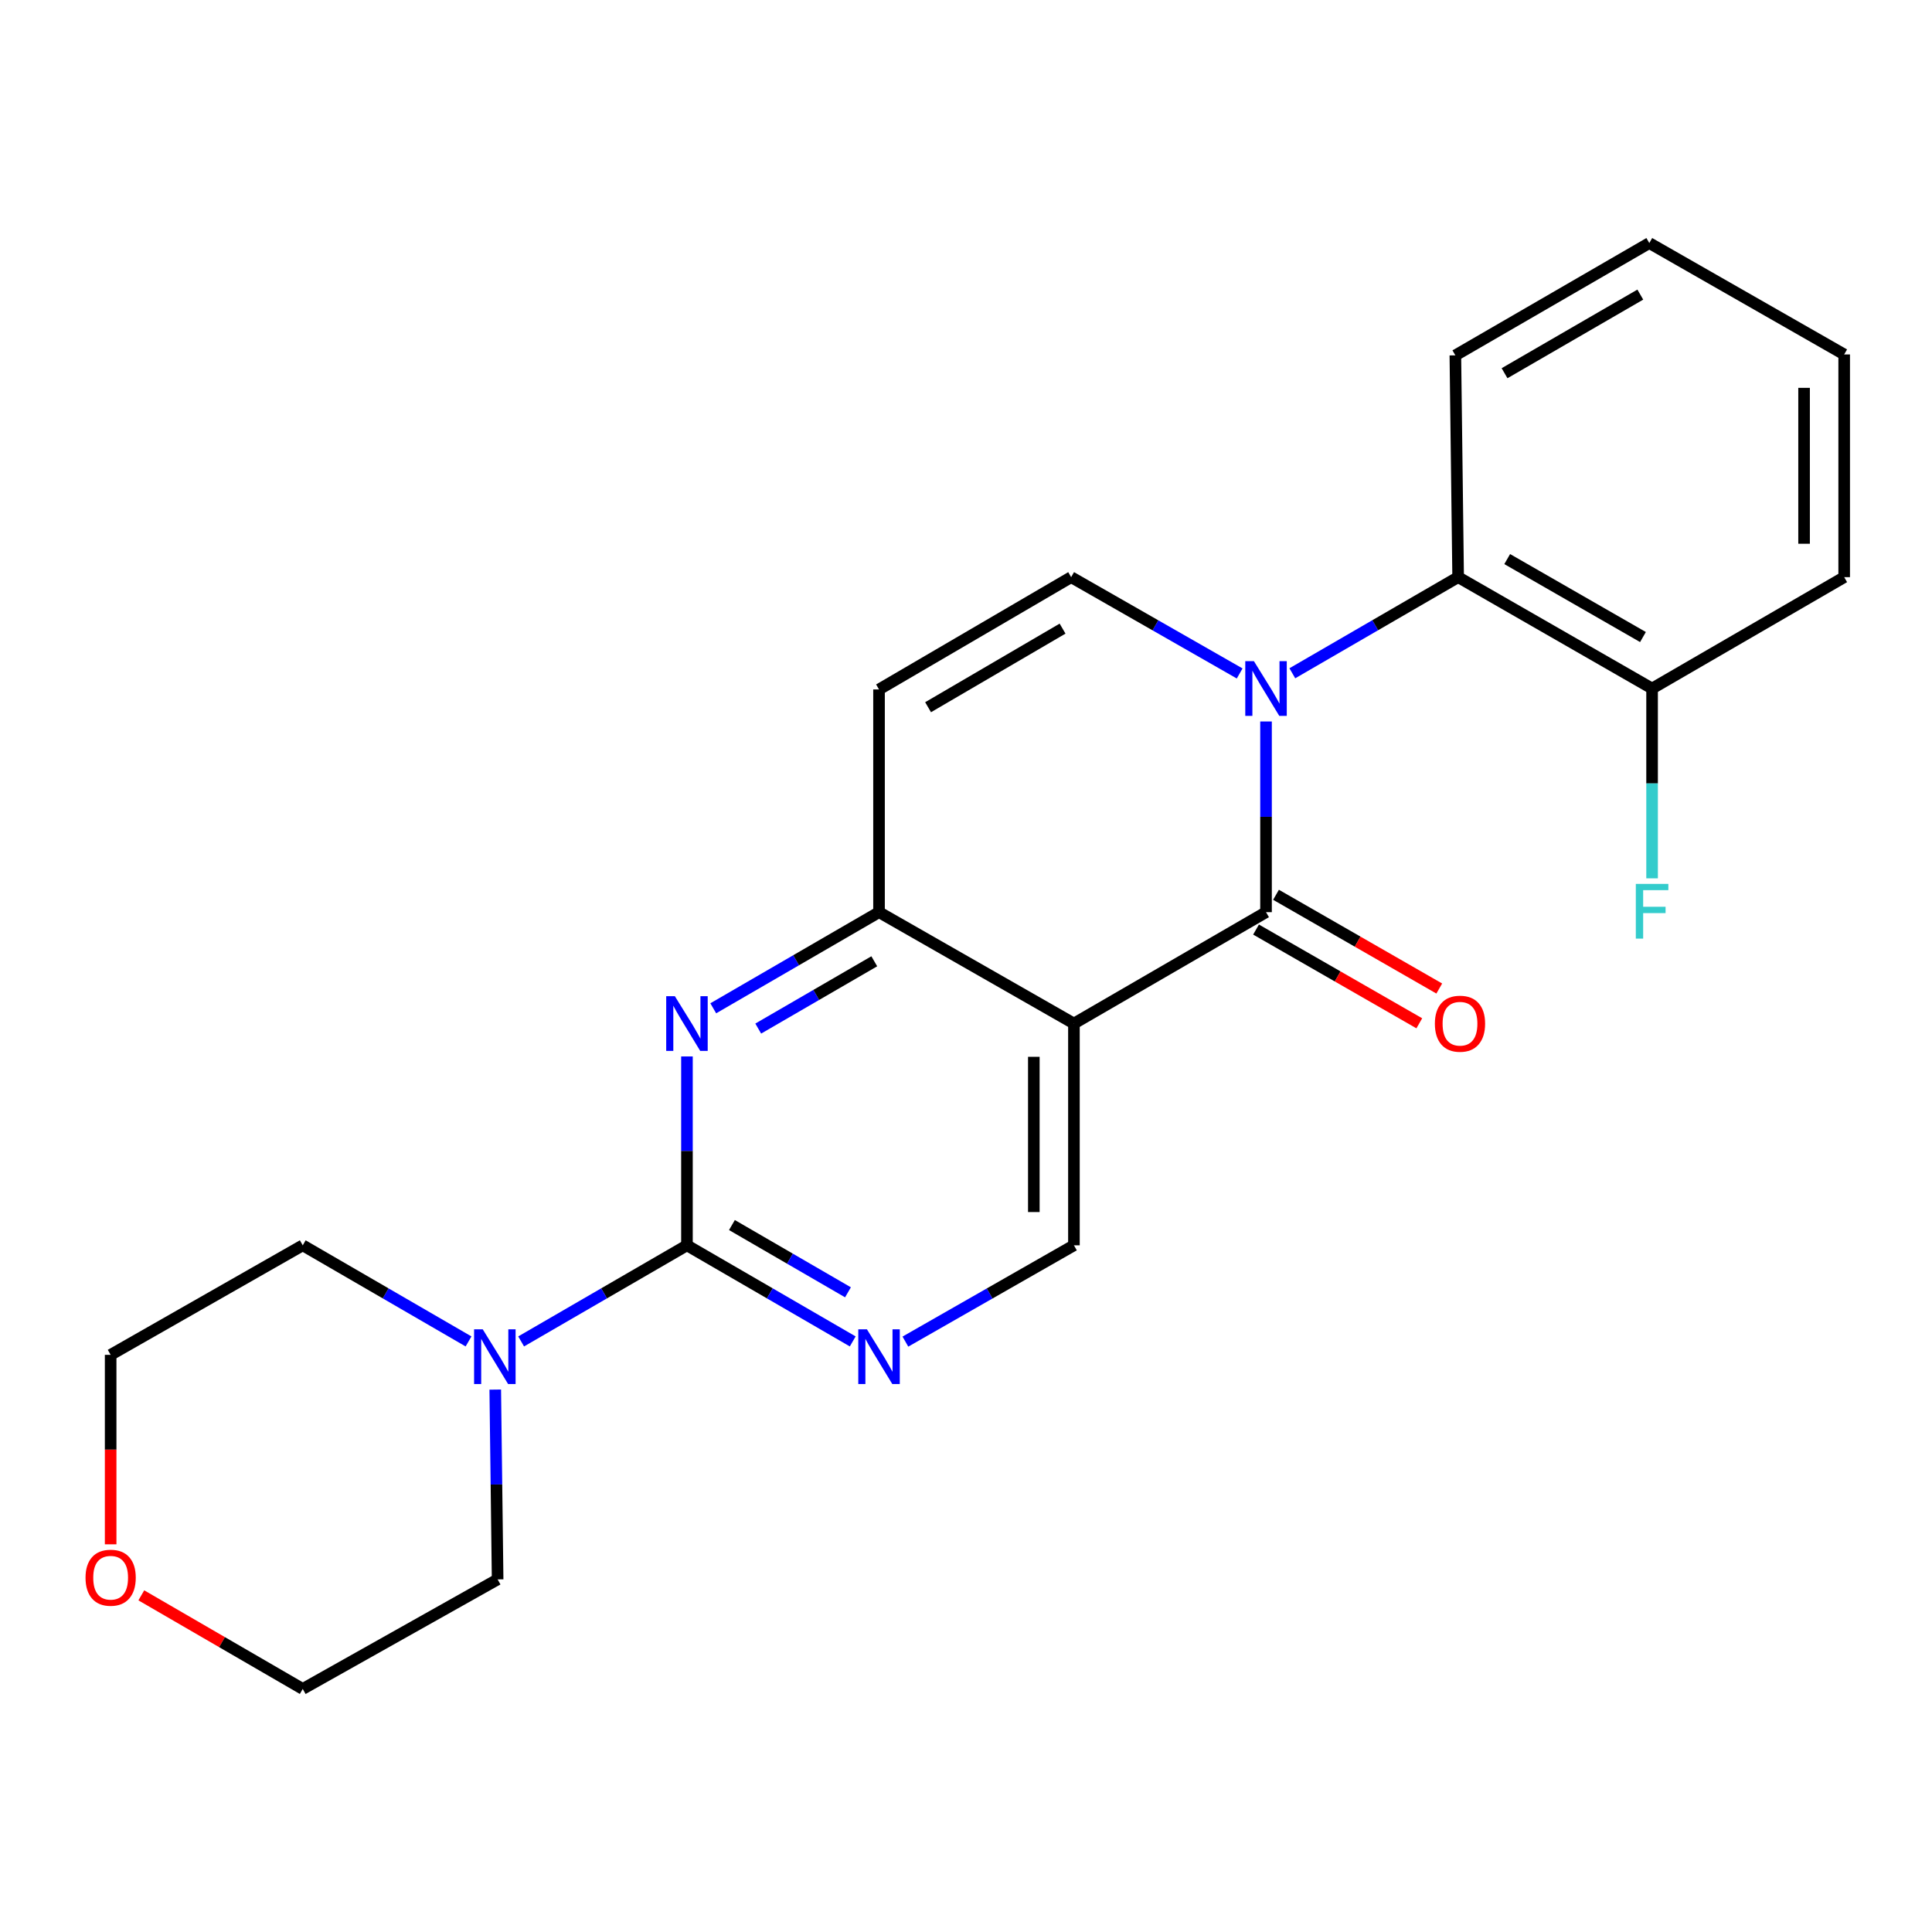 <?xml version='1.0' encoding='iso-8859-1'?>
<svg version='1.1' baseProfile='full'
              xmlns='http://www.w3.org/2000/svg'
                      xmlns:rdkit='http://www.rdkit.org/xml'
                      xmlns:xlink='http://www.w3.org/1999/xlink'
                  xml:space='preserve'
width='1000px' height='1000px' viewBox='0 0 1000 1000'>
<!-- END OF HEADER -->
<rect style='opacity:1.0;fill:#FFFFFF;stroke:none' width='1000' height='1000' x='0' y='0'> </rect>
<path class='bond-0' d='M 655.292,373.436 L 655.292,422.787' style='fill:none;fill-rule:evenodd;stroke:#0000FF;stroke-width:6px;stroke-linecap:butt;stroke-linejoin:miter;stroke-opacity:1' />
<path class='bond-0' d='M 655.292,422.787 L 655.292,472.139' style='fill:none;fill-rule:evenodd;stroke:#000000;stroke-width:6px;stroke-linecap:butt;stroke-linejoin:miter;stroke-opacity:1' />
<path class='bond-5' d='M 641.648,348.584 L 598.035,323.659' style='fill:none;fill-rule:evenodd;stroke:#0000FF;stroke-width:6px;stroke-linecap:butt;stroke-linejoin:miter;stroke-opacity:1' />
<path class='bond-5' d='M 598.035,323.659 L 554.423,298.734' style='fill:none;fill-rule:evenodd;stroke:#000000;stroke-width:6px;stroke-linecap:butt;stroke-linejoin:miter;stroke-opacity:1' />
<path class='bond-8' d='M 668.906,348.489 L 711.819,323.612' style='fill:none;fill-rule:evenodd;stroke:#0000FF;stroke-width:6px;stroke-linecap:butt;stroke-linejoin:miter;stroke-opacity:1' />
<path class='bond-8' d='M 711.819,323.612 L 754.732,298.734' style='fill:none;fill-rule:evenodd;stroke:#000000;stroke-width:6px;stroke-linecap:butt;stroke-linejoin:miter;stroke-opacity:1' />
<path class='bond-1' d='M 655.292,472.139 L 555.864,529.787' style='fill:none;fill-rule:evenodd;stroke:#000000;stroke-width:6px;stroke-linecap:butt;stroke-linejoin:miter;stroke-opacity:1' />
<path class='bond-11' d='M 650.124,481.139 L 692.376,505.4' style='fill:none;fill-rule:evenodd;stroke:#000000;stroke-width:6px;stroke-linecap:butt;stroke-linejoin:miter;stroke-opacity:1' />
<path class='bond-11' d='M 692.376,505.4 L 734.627,529.661' style='fill:none;fill-rule:evenodd;stroke:#FF0000;stroke-width:6px;stroke-linecap:butt;stroke-linejoin:miter;stroke-opacity:1' />
<path class='bond-11' d='M 660.461,463.138 L 702.712,487.399' style='fill:none;fill-rule:evenodd;stroke:#000000;stroke-width:6px;stroke-linecap:butt;stroke-linejoin:miter;stroke-opacity:1' />
<path class='bond-11' d='M 702.712,487.399 L 744.963,511.66' style='fill:none;fill-rule:evenodd;stroke:#FF0000;stroke-width:6px;stroke-linecap:butt;stroke-linejoin:miter;stroke-opacity:1' />
<path class='bond-10' d='M 555.864,529.787 L 555.864,644.576' style='fill:none;fill-rule:evenodd;stroke:#000000;stroke-width:6px;stroke-linecap:butt;stroke-linejoin:miter;stroke-opacity:1' />
<path class='bond-10' d='M 535.107,547.005 L 535.107,627.357' style='fill:none;fill-rule:evenodd;stroke:#000000;stroke-width:6px;stroke-linecap:butt;stroke-linejoin:miter;stroke-opacity:1' />
<path class='bond-23' d='M 555.864,529.787 L 454.983,472.139' style='fill:none;fill-rule:evenodd;stroke:#000000;stroke-width:6px;stroke-linecap:butt;stroke-linejoin:miter;stroke-opacity:1' />
<path class='bond-2' d='M 355.567,644.576 L 355.567,595.696' style='fill:none;fill-rule:evenodd;stroke:#000000;stroke-width:6px;stroke-linecap:butt;stroke-linejoin:miter;stroke-opacity:1' />
<path class='bond-2' d='M 355.567,595.696 L 355.567,546.817' style='fill:none;fill-rule:evenodd;stroke:#0000FF;stroke-width:6px;stroke-linecap:butt;stroke-linejoin:miter;stroke-opacity:1' />
<path class='bond-9' d='M 355.567,644.576 L 312.653,669.449' style='fill:none;fill-rule:evenodd;stroke:#000000;stroke-width:6px;stroke-linecap:butt;stroke-linejoin:miter;stroke-opacity:1' />
<path class='bond-9' d='M 312.653,669.449 L 269.74,694.322' style='fill:none;fill-rule:evenodd;stroke:#0000FF;stroke-width:6px;stroke-linecap:butt;stroke-linejoin:miter;stroke-opacity:1' />
<path class='bond-25' d='M 355.567,644.576 L 398.468,669.448' style='fill:none;fill-rule:evenodd;stroke:#000000;stroke-width:6px;stroke-linecap:butt;stroke-linejoin:miter;stroke-opacity:1' />
<path class='bond-25' d='M 398.468,669.448 L 441.37,694.32' style='fill:none;fill-rule:evenodd;stroke:#0000FF;stroke-width:6px;stroke-linecap:butt;stroke-linejoin:miter;stroke-opacity:1' />
<path class='bond-25' d='M 378.848,634.079 L 408.879,651.49' style='fill:none;fill-rule:evenodd;stroke:#000000;stroke-width:6px;stroke-linecap:butt;stroke-linejoin:miter;stroke-opacity:1' />
<path class='bond-25' d='M 408.879,651.49 L 438.911,668.901' style='fill:none;fill-rule:evenodd;stroke:#0000FF;stroke-width:6px;stroke-linecap:butt;stroke-linejoin:miter;stroke-opacity:1' />
<path class='bond-3' d='M 369.18,521.893 L 412.081,497.016' style='fill:none;fill-rule:evenodd;stroke:#0000FF;stroke-width:6px;stroke-linecap:butt;stroke-linejoin:miter;stroke-opacity:1' />
<path class='bond-3' d='M 412.081,497.016 L 454.983,472.139' style='fill:none;fill-rule:evenodd;stroke:#000000;stroke-width:6px;stroke-linecap:butt;stroke-linejoin:miter;stroke-opacity:1' />
<path class='bond-3' d='M 392.463,532.387 L 422.494,514.973' style='fill:none;fill-rule:evenodd;stroke:#0000FF;stroke-width:6px;stroke-linecap:butt;stroke-linejoin:miter;stroke-opacity:1' />
<path class='bond-3' d='M 422.494,514.973 L 452.525,497.559' style='fill:none;fill-rule:evenodd;stroke:#000000;stroke-width:6px;stroke-linecap:butt;stroke-linejoin:miter;stroke-opacity:1' />
<path class='bond-4' d='M 454.983,472.139 L 454.983,356.854' style='fill:none;fill-rule:evenodd;stroke:#000000;stroke-width:6px;stroke-linecap:butt;stroke-linejoin:miter;stroke-opacity:1' />
<path class='bond-6' d='M 554.423,298.734 L 454.983,356.854' style='fill:none;fill-rule:evenodd;stroke:#000000;stroke-width:6px;stroke-linecap:butt;stroke-linejoin:miter;stroke-opacity:1' />
<path class='bond-6' d='M 549.981,325.373 L 480.374,366.057' style='fill:none;fill-rule:evenodd;stroke:#000000;stroke-width:6px;stroke-linecap:butt;stroke-linejoin:miter;stroke-opacity:1' />
<path class='bond-7' d='M 468.628,694.416 L 512.246,669.496' style='fill:none;fill-rule:evenodd;stroke:#0000FF;stroke-width:6px;stroke-linecap:butt;stroke-linejoin:miter;stroke-opacity:1' />
<path class='bond-7' d='M 512.246,669.496 L 555.864,644.576' style='fill:none;fill-rule:evenodd;stroke:#000000;stroke-width:6px;stroke-linecap:butt;stroke-linejoin:miter;stroke-opacity:1' />
<path class='bond-12' d='M 754.732,298.734 L 855.117,356.382' style='fill:none;fill-rule:evenodd;stroke:#000000;stroke-width:6px;stroke-linecap:butt;stroke-linejoin:miter;stroke-opacity:1' />
<path class='bond-12' d='M 780.127,289.38 L 850.397,329.734' style='fill:none;fill-rule:evenodd;stroke:#000000;stroke-width:6px;stroke-linecap:butt;stroke-linejoin:miter;stroke-opacity:1' />
<path class='bond-17' d='M 754.732,298.734 L 753.291,183.933' style='fill:none;fill-rule:evenodd;stroke:#000000;stroke-width:6px;stroke-linecap:butt;stroke-linejoin:miter;stroke-opacity:1' />
<path class='bond-15' d='M 242.514,694.321 L 199.606,669.448' style='fill:none;fill-rule:evenodd;stroke:#0000FF;stroke-width:6px;stroke-linecap:butt;stroke-linejoin:miter;stroke-opacity:1' />
<path class='bond-15' d='M 199.606,669.448 L 156.699,644.576' style='fill:none;fill-rule:evenodd;stroke:#000000;stroke-width:6px;stroke-linecap:butt;stroke-linejoin:miter;stroke-opacity:1' />
<path class='bond-16' d='M 256.34,719.254 L 256.954,768.375' style='fill:none;fill-rule:evenodd;stroke:#0000FF;stroke-width:6px;stroke-linecap:butt;stroke-linejoin:miter;stroke-opacity:1' />
<path class='bond-16' d='M 256.954,768.375 L 257.568,817.496' style='fill:none;fill-rule:evenodd;stroke:#000000;stroke-width:6px;stroke-linecap:butt;stroke-linejoin:miter;stroke-opacity:1' />
<path class='bond-14' d='M 855.117,356.382 L 855.117,405.503' style='fill:none;fill-rule:evenodd;stroke:#000000;stroke-width:6px;stroke-linecap:butt;stroke-linejoin:miter;stroke-opacity:1' />
<path class='bond-14' d='M 855.117,405.503 L 855.117,454.624' style='fill:none;fill-rule:evenodd;stroke:#33CCCC;stroke-width:6px;stroke-linecap:butt;stroke-linejoin:miter;stroke-opacity:1' />
<path class='bond-20' d='M 855.117,356.382 L 954.545,298.734' style='fill:none;fill-rule:evenodd;stroke:#000000;stroke-width:6px;stroke-linecap:butt;stroke-linejoin:miter;stroke-opacity:1' />
<path class='bond-13' d='M 73.144,825.745 L 114.922,849.972' style='fill:none;fill-rule:evenodd;stroke:#FF0000;stroke-width:6px;stroke-linecap:butt;stroke-linejoin:miter;stroke-opacity:1' />
<path class='bond-13' d='M 114.922,849.972 L 156.699,874.199' style='fill:none;fill-rule:evenodd;stroke:#000000;stroke-width:6px;stroke-linecap:butt;stroke-linejoin:miter;stroke-opacity:1' />
<path class='bond-26' d='M 57.271,799.338 L 57.271,750.302' style='fill:none;fill-rule:evenodd;stroke:#FF0000;stroke-width:6px;stroke-linecap:butt;stroke-linejoin:miter;stroke-opacity:1' />
<path class='bond-26' d='M 57.271,750.302 L 57.271,701.266' style='fill:none;fill-rule:evenodd;stroke:#000000;stroke-width:6px;stroke-linecap:butt;stroke-linejoin:miter;stroke-opacity:1' />
<path class='bond-18' d='M 156.699,644.576 L 57.271,701.266' style='fill:none;fill-rule:evenodd;stroke:#000000;stroke-width:6px;stroke-linecap:butt;stroke-linejoin:miter;stroke-opacity:1' />
<path class='bond-19' d='M 257.568,817.496 L 156.699,874.199' style='fill:none;fill-rule:evenodd;stroke:#000000;stroke-width:6px;stroke-linecap:butt;stroke-linejoin:miter;stroke-opacity:1' />
<path class='bond-21' d='M 753.291,183.933 L 853.676,125.801' style='fill:none;fill-rule:evenodd;stroke:#000000;stroke-width:6px;stroke-linecap:butt;stroke-linejoin:miter;stroke-opacity:1' />
<path class='bond-21' d='M 778.751,193.177 L 849.02,152.484' style='fill:none;fill-rule:evenodd;stroke:#000000;stroke-width:6px;stroke-linecap:butt;stroke-linejoin:miter;stroke-opacity:1' />
<path class='bond-24' d='M 954.545,298.734 L 954.545,183.461' style='fill:none;fill-rule:evenodd;stroke:#000000;stroke-width:6px;stroke-linecap:butt;stroke-linejoin:miter;stroke-opacity:1' />
<path class='bond-24' d='M 933.788,281.443 L 933.788,200.752' style='fill:none;fill-rule:evenodd;stroke:#000000;stroke-width:6px;stroke-linecap:butt;stroke-linejoin:miter;stroke-opacity:1' />
<path class='bond-22' d='M 853.676,125.801 L 954.545,183.461' style='fill:none;fill-rule:evenodd;stroke:#000000;stroke-width:6px;stroke-linecap:butt;stroke-linejoin:miter;stroke-opacity:1' />
<path  class='atom-0' d='M 649.032 342.222
L 658.312 357.222
Q 659.232 358.702, 660.712 361.382
Q 662.192 364.062, 662.272 364.222
L 662.272 342.222
L 666.032 342.222
L 666.032 370.542
L 662.152 370.542
L 652.192 354.142
Q 651.032 352.222, 649.792 350.022
Q 648.592 347.822, 648.232 347.142
L 648.232 370.542
L 644.552 370.542
L 644.552 342.222
L 649.032 342.222
' fill='#0000FF'/>
<path  class='atom-4' d='M 349.307 515.627
L 358.587 530.627
Q 359.507 532.107, 360.987 534.787
Q 362.467 537.467, 362.547 537.627
L 362.547 515.627
L 366.307 515.627
L 366.307 543.947
L 362.427 543.947
L 352.467 527.547
Q 351.307 525.627, 350.067 523.427
Q 348.867 521.227, 348.507 520.547
L 348.507 543.947
L 344.827 543.947
L 344.827 515.627
L 349.307 515.627
' fill='#0000FF'/>
<path  class='atom-8' d='M 448.723 688.052
L 458.003 703.052
Q 458.923 704.532, 460.403 707.212
Q 461.883 709.892, 461.963 710.052
L 461.963 688.052
L 465.723 688.052
L 465.723 716.372
L 461.843 716.372
L 451.883 699.972
Q 450.723 698.052, 449.483 695.852
Q 448.283 693.652, 447.923 692.972
L 447.923 716.372
L 444.243 716.372
L 444.243 688.052
L 448.723 688.052
' fill='#0000FF'/>
<path  class='atom-10' d='M 249.867 688.052
L 259.147 703.052
Q 260.067 704.532, 261.547 707.212
Q 263.027 709.892, 263.107 710.052
L 263.107 688.052
L 266.867 688.052
L 266.867 716.372
L 262.987 716.372
L 253.027 699.972
Q 251.867 698.052, 250.627 695.852
Q 249.427 693.652, 249.067 692.972
L 249.067 716.372
L 245.387 716.372
L 245.387 688.052
L 249.867 688.052
' fill='#0000FF'/>
<path  class='atom-12' d='M 742.689 529.867
Q 742.689 523.067, 746.049 519.267
Q 749.409 515.467, 755.689 515.467
Q 761.969 515.467, 765.329 519.267
Q 768.689 523.067, 768.689 529.867
Q 768.689 536.747, 765.289 540.667
Q 761.889 544.547, 755.689 544.547
Q 749.449 544.547, 746.049 540.667
Q 742.689 536.787, 742.689 529.867
M 755.689 541.347
Q 760.009 541.347, 762.329 538.467
Q 764.689 535.547, 764.689 529.867
Q 764.689 524.307, 762.329 521.507
Q 760.009 518.667, 755.689 518.667
Q 751.369 518.667, 749.009 521.467
Q 746.689 524.267, 746.689 529.867
Q 746.689 535.587, 749.009 538.467
Q 751.369 541.347, 755.689 541.347
' fill='#FF0000'/>
<path  class='atom-14' d='M 44.271 816.619
Q 44.271 809.819, 47.631 806.019
Q 50.991 802.219, 57.271 802.219
Q 63.551 802.219, 66.911 806.019
Q 70.271 809.819, 70.271 816.619
Q 70.271 823.499, 66.871 827.419
Q 63.471 831.299, 57.271 831.299
Q 51.031 831.299, 47.631 827.419
Q 44.271 823.539, 44.271 816.619
M 57.271 828.099
Q 61.591 828.099, 63.911 825.219
Q 66.271 822.299, 66.271 816.619
Q 66.271 811.059, 63.911 808.259
Q 61.591 805.419, 57.271 805.419
Q 52.951 805.419, 50.591 808.219
Q 48.271 811.019, 48.271 816.619
Q 48.271 822.339, 50.591 825.219
Q 52.951 828.099, 57.271 828.099
' fill='#FF0000'/>
<path  class='atom-15' d='M 846.697 457.506
L 863.537 457.506
L 863.537 460.746
L 850.497 460.746
L 850.497 469.346
L 862.097 469.346
L 862.097 472.626
L 850.497 472.626
L 850.497 485.826
L 846.697 485.826
L 846.697 457.506
' fill='#33CCCC'/>
</svg>
